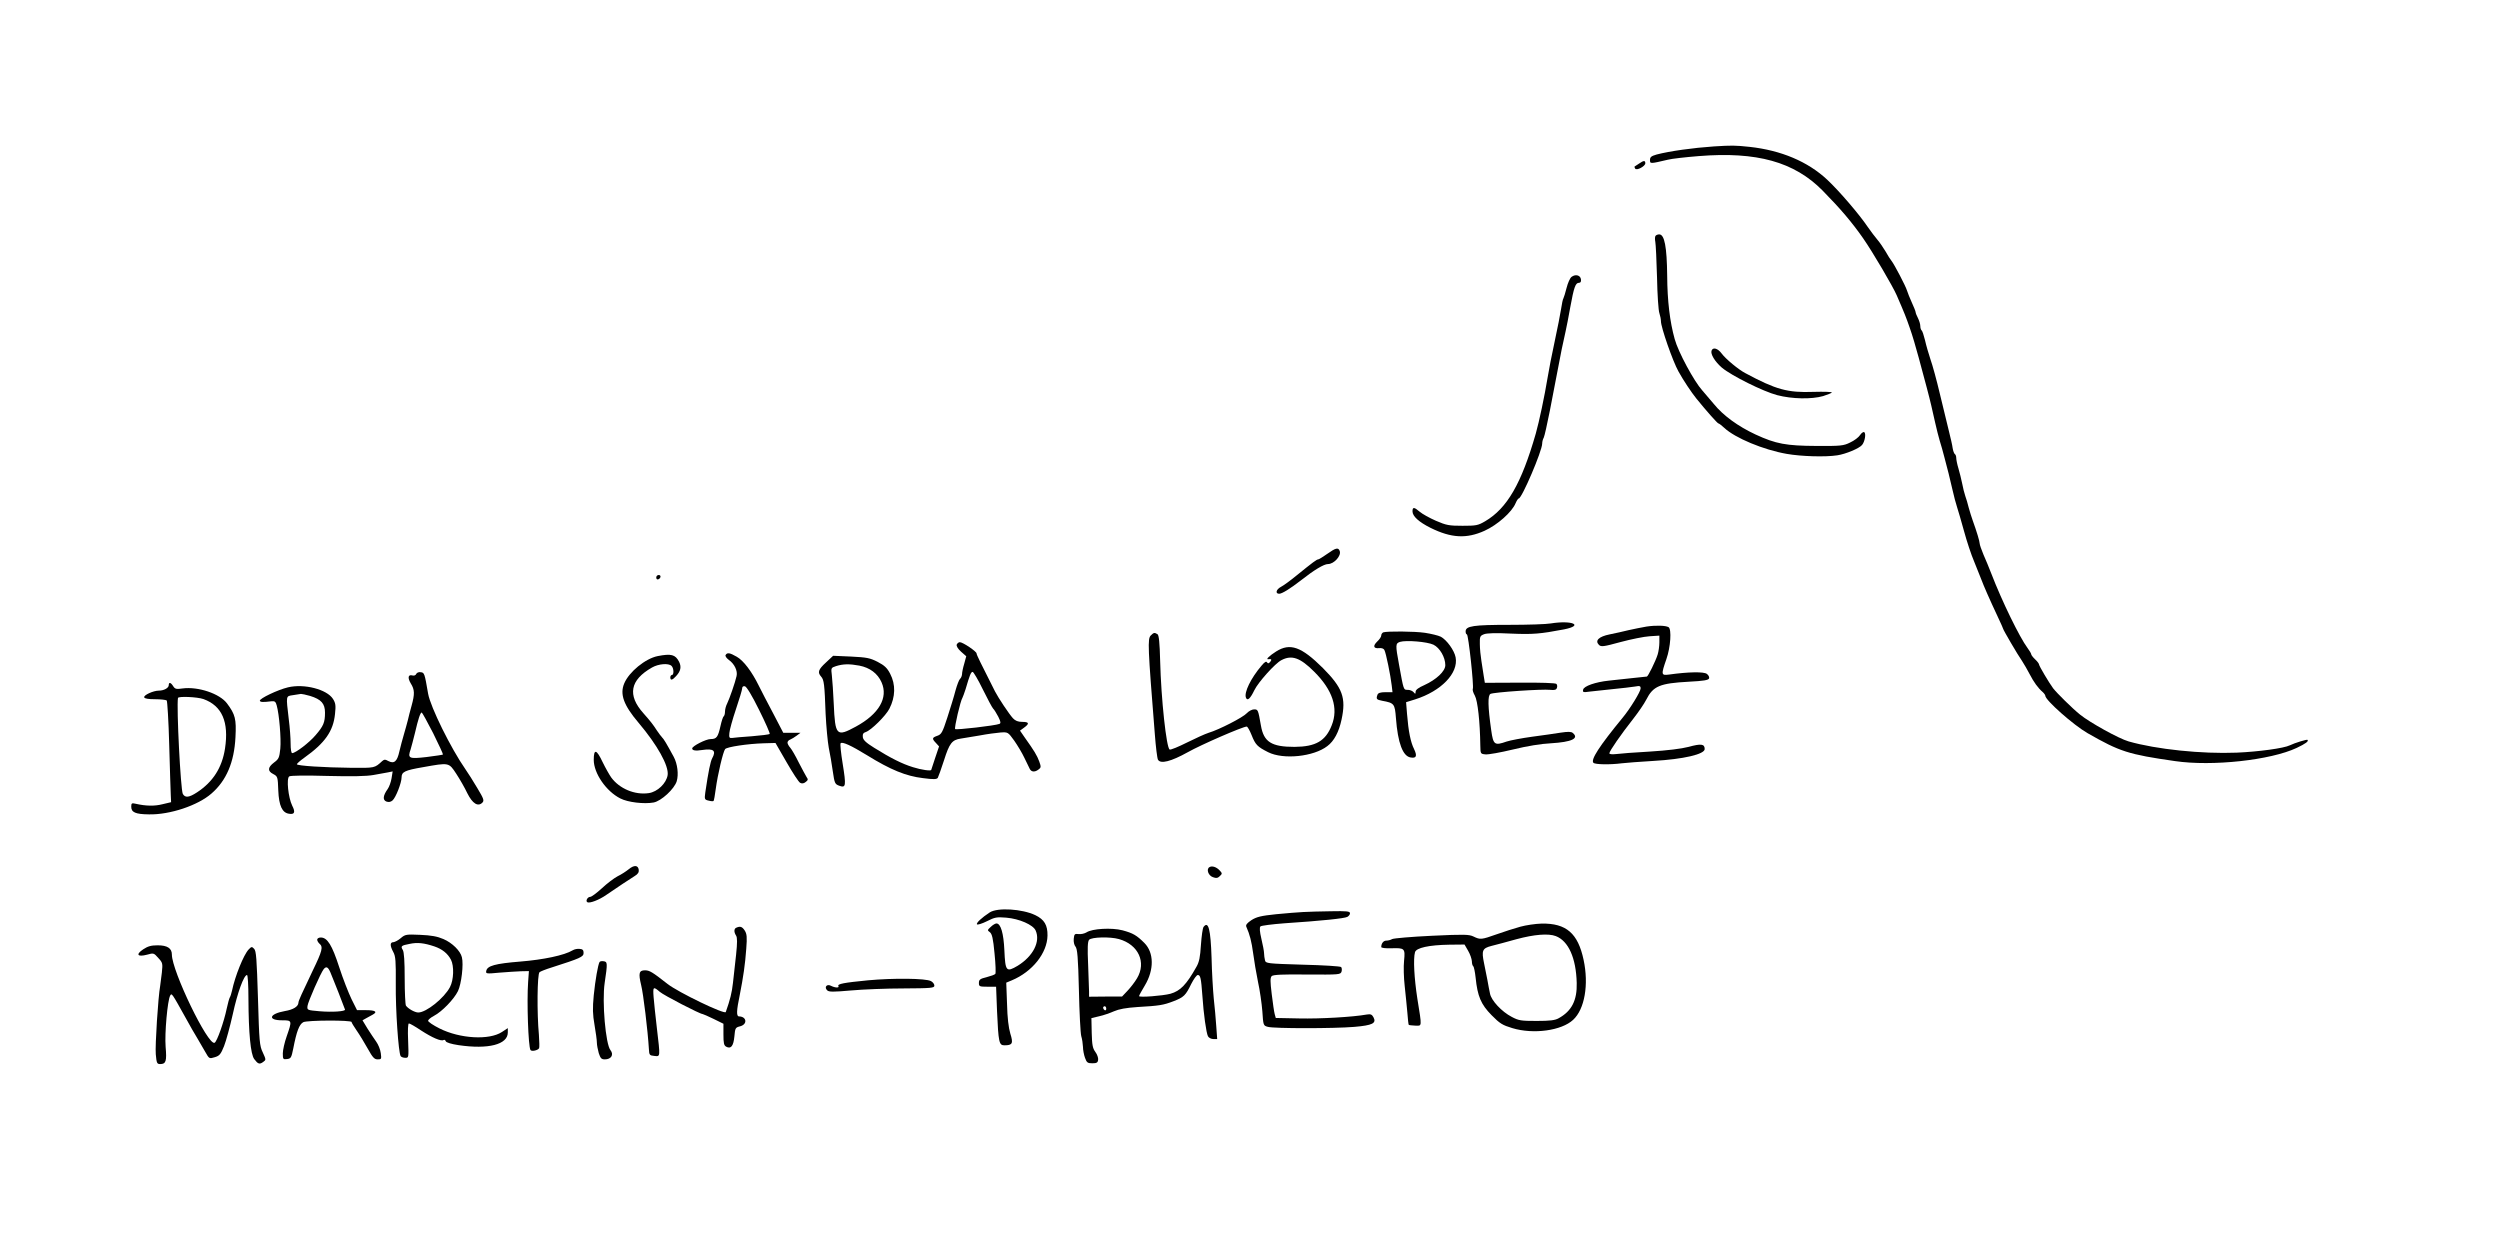 <?xml version="1.0" standalone="no"?>
<!DOCTYPE svg PUBLIC "-//W3C//DTD SVG 20010904//EN"
 "http://www.w3.org/TR/2001/REC-SVG-20010904/DTD/svg10.dtd">
<svg version="1.0" xmlns="http://www.w3.org/2000/svg"
 width="1600pt" height="804pt" viewBox="0 0 1600 804"
 preserveAspectRatio="xMidYMid meet">

<g transform="translate(0,804) scale(0.1,-0.1)"
fill="#000000" stroke="none">
<path d="M10970 7103 c-134 -9 -284 -30 -368 -52 -34 -10 -42 -16 -42 -35 0
-25 0 -25 115 2 22 6 110 16 197 23 372 30 611 -37 792 -220 117 -119 188
-203 260 -306 62 -89 191 -309 215 -365 52 -120 59 -138 84 -210 15 -41 40
-127 57 -190 17 -63 40 -149 51 -190 11 -41 24 -93 29 -115 5 -22 16 -71 25
-110 8 -38 22 -90 29 -115 8 -25 22 -74 31 -110 9 -36 21 -81 26 -100 5 -19
16 -66 25 -105 8 -38 22 -88 29 -110 7 -22 28 -92 45 -155 17 -63 46 -151 65
-195 18 -44 38 -96 46 -115 14 -38 51 -123 105 -238 19 -40 34 -74 34 -76 0
-7 94 -168 121 -206 13 -20 35 -58 49 -85 26 -50 52 -87 83 -114 9 -8 17 -19
17 -24 0 -28 181 -188 270 -239 208 -119 261 -136 560 -179 239 -35 612 6 778
84 59 28 79 43 70 52 -4 4 -80 -19 -113 -35 -38 -19 -201 -41 -340 -47 -223
-9 -514 21 -692 72 -63 18 -248 121 -310 171 -51 41 -149 138 -173 169 -26 35
-90 143 -90 152 0 5 -11 20 -25 33 -14 13 -25 28 -25 32 0 5 -11 24 -24 41
-50 67 -164 300 -232 477 -14 36 -36 90 -50 121 -13 31 -24 63 -24 70 0 14
-19 77 -45 149 -7 19 -18 55 -25 80 -6 25 -16 59 -22 75 -6 17 -15 53 -20 80
-6 28 -16 71 -24 97 -8 26 -14 56 -14 67 0 11 -4 22 -9 25 -5 3 -11 20 -14 38
-2 18 -14 69 -25 113 -11 44 -36 150 -57 235 -20 85 -47 184 -60 220 -12 36
-28 91 -35 123 -8 32 -17 60 -22 63 -4 3 -8 15 -8 27 0 12 -7 35 -15 51 -8 15
-15 33 -15 38 0 5 -11 33 -24 61 -13 29 -27 63 -31 77 -9 30 -82 169 -99 190
-7 8 -24 35 -38 60 -15 25 -38 59 -52 75 -15 17 -42 54 -62 82 -53 79 -182
230 -260 303 -124 116 -295 188 -496 210 -94 10 -114 10 -228 3z"/>
<path d="M10490 6993 c-14 -9 -27 -18 -29 -19 -1 -1 0 -7 4 -13 9 -15 65 15
65 34 0 19 -10 19 -40 -2z"/>
<path d="M10595 6530 c-4 -6 -4 -23 -1 -38 3 -15 8 -117 11 -228 2 -110 9
-213 15 -228 5 -15 10 -39 10 -52 0 -39 76 -257 112 -321 32 -58 82 -133 115
-174 64 -79 135 -159 141 -159 4 0 21 -13 37 -28 69 -65 251 -141 401 -167 92
-16 245 -21 323 -9 53 8 140 44 158 66 18 21 27 74 14 82 -5 4 -18 -5 -27 -19
-9 -14 -37 -35 -63 -47 -42 -21 -60 -23 -216 -22 -194 1 -259 13 -389 73 -112
52 -208 122 -267 195 -28 33 -62 73 -75 88 -51 56 -154 246 -176 328 -31 111
-47 244 -48 405 -2 185 -17 265 -51 265 -10 0 -21 -5 -24 -10z"/>
<path d="M10058 6268 c-10 -7 -24 -39 -32 -71 -8 -31 -17 -61 -20 -66 -4 -5
-10 -35 -15 -68 -5 -32 -23 -125 -41 -208 -18 -82 -38 -186 -45 -230 -20 -121
-54 -282 -76 -360 -92 -320 -183 -478 -324 -561 -46 -27 -58 -29 -145 -29 -85
0 -103 3 -170 32 -41 18 -88 44 -104 58 -36 31 -46 31 -46 2 0 -31 41 -68 115
-105 133 -66 231 -71 346 -19 82 37 176 120 199 177 7 16 16 30 20 30 20 0
150 305 150 351 0 11 4 28 10 38 5 10 22 87 39 172 16 85 37 192 46 239 9 47
23 117 30 155 8 39 19 90 25 115 6 25 19 95 30 155 23 126 33 155 55 155 11 0
15 7 13 23 -4 26 -35 34 -60 15z"/>
<path d="M10954 5796 c-8 -22 21 -70 66 -109 61 -51 263 -152 354 -176 96 -25
220 -27 294 -6 28 9 53 19 56 23 2 4 -50 6 -118 4 -165 -6 -239 14 -436 120
-43 22 -126 91 -151 125 -25 34 -56 43 -65 19z"/>
<path d="M8494 4495 c-27 -19 -53 -35 -57 -35 -10 0 -34 -18 -139 -103 -39
-32 -84 -65 -100 -73 -31 -16 -38 -44 -11 -44 18 0 71 33 138 85 85 67 148
105 174 105 39 0 87 54 75 84 -9 24 -25 20 -80 -19z"/>
<path d="M4200 4344 c0 -9 5 -14 12 -12 18 6 21 28 4 28 -9 0 -16 -7 -16 -16z"/>
<path d="M9925 4050 c-27 -5 -147 -9 -265 -9 -229 0 -280 -7 -280 -42 0 -10 3
-19 8 -19 10 0 46 -335 38 -349 -3 -5 2 -24 13 -43 18 -32 33 -167 35 -318 1
-54 1 -55 33 -58 18 -2 96 12 175 31 90 22 180 37 244 40 133 8 182 31 140 66
-10 9 -31 9 -78 2 -34 -6 -117 -17 -182 -26 -66 -9 -140 -23 -164 -31 -77 -27
-85 -21 -98 71 -22 154 -23 225 -5 234 20 11 332 32 383 26 27 -3 38 0 42 12
4 9 2 21 -3 26 -6 6 -100 9 -234 8 l-224 -1 -7 43 c-3 23 -10 67 -15 97 -5 30
-10 79 -10 108 -1 48 1 53 27 63 17 7 77 9 172 4 141 -6 187 -2 340 27 130 26
52 60 -85 38z"/>
<path d="M10538 4030 c-31 -5 -83 -16 -115 -23 -32 -8 -86 -20 -121 -27 -70
-14 -96 -40 -69 -67 14 -14 29 -12 139 18 67 18 151 35 186 37 l62 4 0 -43 c0
-23 -5 -59 -11 -78 -13 -42 -62 -141 -69 -141 -3 0 -45 -5 -95 -10 -49 -5
-116 -12 -148 -16 -86 -9 -161 -35 -165 -58 -4 -17 1 -18 44 -12 27 3 94 10
149 16 55 5 117 13 138 16 32 6 37 4 37 -12 0 -20 -67 -129 -114 -186 -152
-185 -207 -271 -188 -290 11 -11 104 -13 182 -3 25 3 115 10 200 15 195 11
330 43 330 76 0 33 -23 36 -103 14 -46 -12 -135 -23 -247 -30 -96 -5 -194 -13
-217 -16 -27 -3 -43 -1 -43 5 0 14 75 122 153 221 32 41 70 96 83 122 44 87
86 105 272 115 96 5 125 10 130 21 3 8 -3 21 -14 29 -19 15 -119 13 -241 -4
-52 -7 -53 -2 -18 99 27 77 34 191 14 204 -19 11 -80 13 -141 4z"/>
<path d="M8853 3993 c-7 -3 -13 -12 -13 -20 0 -9 -12 -26 -26 -39 -29 -28 -24
-46 13 -42 15 2 29 -3 33 -12 10 -17 40 -165 47 -227 l5 -43 -45 0 c-32 0 -47
-5 -51 -16 -10 -27 -7 -32 30 -39 77 -14 81 -19 88 -111 12 -159 44 -245 95
-252 36 -6 42 10 21 54 -22 44 -36 112 -45 225 l-6 75 58 18 c167 53 278 168
259 269 -8 44 -57 112 -95 132 -16 8 -62 19 -101 25 -68 10 -242 11 -267 3z
m321 -79 c41 -20 76 -81 76 -131 0 -39 -58 -93 -135 -128 -37 -16 -55 -30 -55
-42 -1 -16 -2 -16 -13 -3 -7 8 -23 15 -37 15 -28 0 -26 -5 -56 160 -24 130
-23 137 6 147 40 12 174 1 214 -18z"/>
<path d="M7365 3973 c-21 -21 -19 -71 26 -633 6 -80 15 -153 20 -162 16 -29
83 -12 191 48 85 48 352 164 377 164 5 0 19 -24 31 -54 25 -63 37 -75 106
-110 97 -49 291 -29 379 39 43 32 74 90 91 170 30 139 7 202 -120 330 -137
136 -209 162 -298 106 -43 -27 -70 -53 -51 -50 20 3 24 -2 13 -16 -10 -12 -15
-13 -21 -4 -5 9 -16 2 -35 -21 -69 -81 -113 -172 -100 -205 9 -24 28 -6 54 48
24 50 133 172 173 192 66 35 120 16 209 -73 119 -118 157 -234 113 -344 -39
-100 -102 -137 -238 -138 -147 0 -197 31 -215 136 -18 103 -19 104 -44 104
-13 0 -34 -11 -47 -25 -25 -27 -177 -105 -244 -125 -22 -7 -84 -35 -138 -62
-54 -27 -104 -48 -111 -45 -21 8 -55 324 -61 566 -3 120 -8 166 -17 172 -19
12 -24 11 -43 -8z"/>
<path d="M6123 3915 c-3 -10 7 -27 28 -46 l33 -29 -13 -48 c-8 -26 -14 -56
-14 -67 -1 -11 -6 -24 -13 -30 -6 -5 -19 -39 -29 -75 -9 -36 -33 -113 -52
-172 -31 -96 -38 -108 -64 -117 -34 -12 -36 -18 -9 -46 l20 -22 -25 -74 c-14
-41 -25 -75 -25 -76 0 -9 -64 0 -117 17 -69 21 -144 59 -248 124 -53 33 -71
50 -73 69 -2 19 3 27 19 32 34 11 128 104 151 149 39 76 41 155 5 224 -19 37
-36 53 -80 76 -49 25 -69 29 -170 34 l-115 5 -46 -43 c-49 -45 -55 -63 -31
-90 19 -21 22 -49 29 -240 4 -80 13 -177 20 -215 8 -39 20 -107 26 -152 11
-77 14 -82 42 -92 42 -15 44 -1 21 142 -11 67 -17 126 -13 130 10 12 67 -14
168 -76 152 -94 250 -134 359 -147 69 -9 88 -8 95 2 4 7 22 58 40 113 34 108
51 130 107 138 20 3 74 12 121 20 47 9 107 17 133 19 48 3 48 3 88 -52 21 -30
51 -80 65 -110 15 -30 30 -62 34 -70 10 -21 32 -23 55 -6 18 13 19 17 6 53
-14 38 -32 68 -92 152 l-31 45 26 19 c36 26 33 37 -12 37 -27 0 -44 7 -59 23
-25 27 -94 131 -115 172 -91 180 -118 234 -118 243 0 13 -88 72 -107 72 -8 0
-16 -7 -20 -15z m-623 -135 c67 -13 117 -50 142 -107 44 -99 -17 -203 -164
-283 -125 -68 -133 -59 -142 145 -3 72 -9 153 -12 181 -6 50 -6 50 27 61 45
14 85 15 149 3z m790 -152 c30 -61 60 -117 66 -123 7 -6 21 -30 33 -52 16 -32
17 -42 7 -46 -27 -11 -277 -40 -283 -33 -7 7 34 182 47 201 3 6 12 30 20 55
26 89 34 110 45 110 5 0 35 -50 65 -112z"/>
<path d="M4644 3848 c-4 -6 4 -19 20 -31 37 -26 58 -71 50 -104 -9 -41 -45
-144 -60 -175 -8 -15 -14 -38 -14 -52 0 -14 -4 -27 -8 -30 -5 -3 -14 -31 -21
-63 -16 -71 -25 -83 -63 -83 -30 0 -118 -45 -118 -60 0 -13 21 -17 64 -10 74
11 91 -4 64 -53 -11 -20 -24 -82 -44 -218 -6 -44 -5 -47 21 -53 15 -4 29 -5
32 -2 2 2 9 37 14 78 12 90 47 239 60 254 12 14 144 34 248 37 l74 2 71 -123
c39 -68 78 -128 87 -132 11 -6 23 -5 35 5 16 12 17 17 6 32 -6 10 -29 52 -50
93 -20 41 -45 84 -54 94 -10 11 -18 26 -18 33 0 8 8 17 18 20 9 4 28 15 41 25
l24 18 -55 0 -55 0 -64 123 c-36 67 -77 147 -92 177 -45 92 -99 163 -142 187
-45 26 -61 28 -71 11z m214 -351 c41 -82 71 -151 68 -154 -3 -4 -54 -10 -114
-15 -59 -4 -116 -9 -127 -11 -17 -2 -20 3 -17 32 1 18 20 87 42 152 22 65 40
125 40 134 0 10 7 15 17 13 11 -2 45 -58 91 -151z"/>
<path d="M4209 3841 c-79 -16 -183 -101 -214 -175 -29 -69 -4 -139 92 -252
120 -142 194 -275 186 -334 -8 -53 -65 -108 -121 -116 -89 -13 -187 28 -240
100 -12 17 -37 61 -55 98 -39 83 -57 88 -57 15 0 -86 79 -201 170 -247 48 -25
153 -37 213 -26 49 9 133 87 148 136 13 44 5 111 -19 156 -49 90 -63 113 -75
125 -7 8 -22 27 -33 44 -25 39 -41 59 -86 110 -104 116 -86 213 55 293 42 24
106 29 125 10 15 -15 16 -58 2 -58 -5 0 -10 -7 -10 -15 0 -21 13 -19 37 8 30
32 35 60 19 92 -24 46 -50 53 -137 36z"/>
<path d="M2664 3727 c-3 -8 -13 -13 -24 -10 -28 8 -33 -14 -11 -51 25 -40 26
-67 5 -143 -9 -32 -20 -74 -24 -93 -5 -19 -16 -60 -25 -90 -9 -30 -22 -79 -29
-109 -14 -64 -33 -81 -70 -62 -21 12 -27 11 -40 0 -49 -45 -46 -44 -196 -43
-179 2 -350 13 -350 23 0 4 21 23 48 42 132 94 185 170 196 279 6 55 4 70 -13
97 -39 61 -184 99 -288 74 -64 -15 -184 -72 -180 -86 4 -9 18 -10 76 -3 19 2
26 -3 32 -27 16 -57 29 -212 23 -276 -6 -58 -10 -67 -40 -89 -41 -31 -43 -55
-5 -74 28 -15 29 -18 32 -105 4 -98 25 -143 69 -149 35 -6 42 10 20 52 -25 51
-38 174 -19 187 8 6 107 7 244 3 160 -4 250 -2 295 6 36 7 78 14 94 17 l29 6
-7 -44 c-4 -24 -15 -55 -25 -69 -30 -42 -33 -70 -8 -80 15 -5 27 -3 39 7 21
18 58 113 58 147 0 36 20 46 137 66 168 30 165 31 213 -42 23 -35 55 -91 71
-125 33 -66 68 -88 96 -60 13 13 9 25 -32 93 -26 44 -60 98 -77 122 -92 132
-223 397 -238 482 -23 134 -24 135 -48 138 -12 2 -24 -3 -28 -11z m-679 -141
c71 -22 95 -49 95 -107 0 -63 -10 -86 -61 -145 -41 -48 -128 -114 -149 -114
-6 0 -10 25 -10 60 0 34 -5 104 -12 158 -18 153 -19 146 27 153 22 3 45 7 51
8 6 0 32 -5 59 -13z m787 -238 c36 -73 65 -135 63 -137 -2 -2 -50 -9 -105 -16
-114 -13 -122 -9 -102 49 5 17 18 65 28 106 20 87 34 130 43 130 3 0 36 -60
73 -132z"/>
<path d="M1080 3655 c0 -18 -31 -35 -63 -35 -36 0 -99 -29 -94 -43 2 -8 27
-12 69 -12 37 0 70 -4 75 -8 4 -5 12 -133 16 -285 4 -152 9 -297 10 -322 l2
-44 -55 -13 c-51 -13 -106 -12 -172 3 -25 6 -28 3 -28 -19 0 -36 27 -48 113
-49 134 -3 313 57 400 133 96 83 146 201 154 361 6 116 -1 145 -54 216 -47 63
-185 109 -284 96 -41 -6 -49 -4 -61 15 -15 24 -28 27 -28 6z m222 -89 c119
-43 164 -146 138 -317 -19 -123 -78 -214 -179 -280 -52 -34 -76 -36 -91 -10
-14 27 -41 556 -31 614 2 12 123 7 163 -7z"/>
<path d="M4024 2477 c-16 -13 -48 -34 -71 -45 -23 -12 -68 -46 -101 -77 -33
-30 -66 -55 -75 -55 -17 0 -31 -27 -18 -34 14 -9 75 14 122 47 68 47 150 101
182 121 20 12 27 24 25 39 -4 31 -30 32 -64 4z"/>
<path d="M7740 2490 c-21 -13 -7 -54 23 -64 21 -8 31 -6 44 7 16 15 16 18 -1
36 -20 22 -49 32 -66 21z"/>
<path d="M6335 2201 c-52 -34 -90 -69 -82 -77 4 -4 33 5 63 20 51 26 63 28
124 23 84 -7 172 -46 188 -82 32 -71 -16 -165 -115 -226 -73 -43 -79 -36 -85
99 -5 109 -23 172 -51 172 -7 0 -24 -10 -36 -22 -22 -20 -23 -22 -6 -34 14
-11 21 -39 30 -136 7 -68 9 -127 5 -131 -4 -5 -29 -14 -56 -21 -42 -10 -49
-16 -49 -37 0 -22 3 -24 55 -24 l55 0 6 -156 c9 -201 13 -219 47 -219 52 0 58
12 38 75 -11 37 -19 100 -21 191 l-5 135 36 15 c131 55 226 174 228 286 1 67
-20 103 -78 131 -84 40 -240 50 -291 18z"/>
<path d="M8340 2203 c-30 -1 -108 -8 -173 -14 -97 -10 -125 -17 -158 -38 -27
-18 -37 -30 -33 -41 23 -52 34 -96 44 -170 6 -47 20 -129 31 -183 12 -54 24
-139 28 -189 6 -91 6 -92 36 -100 40 -11 422 -11 553 0 116 10 143 23 122 62
-10 18 -18 21 -43 17 -88 -16 -299 -28 -432 -25 l-150 3 -7 25 c-4 14 -12 71
-19 128 -10 81 -10 105 0 115 9 9 70 12 226 10 207 -1 214 -1 221 19 3 11 2
24 -3 29 -5 5 -115 12 -245 15 -229 7 -237 8 -242 28 -3 12 -6 32 -6 45 0 13
-8 54 -17 92 -11 47 -13 73 -6 80 5 5 74 14 154 20 241 16 383 31 402 41 9 5
17 15 17 23 0 13 -21 15 -122 13 -68 -1 -148 -3 -178 -5z"/>
<path d="M9730 2109 c-36 -10 -103 -31 -150 -48 -99 -35 -106 -36 -149 -15
-29 14 -57 15 -268 5 -129 -6 -243 -16 -253 -21 -10 -6 -27 -10 -38 -10 -18 0
-32 -18 -32 -41 0 -6 28 -9 63 -8 87 3 91 0 83 -80 -4 -36 -2 -109 4 -161 6
-52 13 -129 17 -170 3 -41 7 -77 9 -79 2 -2 20 -4 41 -5 45 -1 44 -14 14 173
-20 130 -27 254 -15 297 8 28 89 46 220 48 l97 1 23 -40 c13 -22 23 -52 24
-67 0 -15 4 -29 9 -32 4 -3 11 -36 15 -73 12 -119 34 -171 102 -240 53 -54 70
-64 133 -83 135 -41 315 -16 389 53 74 68 101 226 67 384 -36 170 -111 235
-269 232 -39 -1 -100 -10 -136 -20z m227 -60 c81 -31 130 -140 134 -300 3
-111 -32 -180 -116 -226 -23 -13 -56 -17 -140 -17 -100 0 -115 2 -160 26 -64
33 -131 105 -139 149 -4 19 -12 59 -17 89 -6 30 -15 78 -21 105 -17 82 -11 96
47 111 28 7 100 26 160 43 115 31 205 38 252 20z"/>
<path d="M7703 2108 c-6 -7 -13 -59 -17 -115 -5 -79 -11 -110 -29 -141 -64
-114 -103 -154 -166 -172 -48 -13 -201 -25 -201 -15 0 4 17 35 37 68 60 100
59 210 -3 272 -49 49 -73 63 -140 81 -69 18 -194 11 -230 -13 -13 -8 -36 -13
-51 -11 -25 3 -28 0 -31 -30 -2 -20 3 -41 11 -50 12 -14 17 -68 22 -278 3
-144 10 -277 15 -295 6 -19 10 -50 11 -69 0 -19 6 -51 13 -70 11 -31 17 -35
47 -35 27 0 35 4 37 22 2 12 -6 35 -18 51 -17 23 -21 44 -23 122 l-2 94 50 12
c28 6 70 21 95 32 32 14 76 22 150 27 139 8 165 12 230 37 67 26 78 37 114
111 16 31 34 57 42 57 17 0 21 -21 29 -130 8 -121 25 -241 36 -262 5 -10 21
-18 35 -18 l24 0 -6 83 c-3 45 -10 125 -16 177 -5 52 -12 169 -14 260 -6 183
-20 238 -51 198z m-542 -78 c125 -35 177 -149 116 -251 -14 -24 -42 -60 -61
-80 l-35 -37 -106 0 -105 -1 0 32 c0 18 -3 96 -6 174 -5 107 -3 147 6 158 15
18 134 21 191 5z m-81 -446 c0 -8 -4 -12 -10 -9 -5 3 -10 10 -10 16 0 5 5 9
10 9 6 0 10 -7 10 -16z"/>
<path d="M4713 2103 c-16 -6 -17 -28 -2 -51 8 -13 8 -45 0 -122 -7 -58 -16
-139 -20 -180 -7 -64 -18 -107 -46 -187 -6 -18 -306 127 -373 180 -97 76 -115
87 -144 87 -38 0 -43 -18 -25 -93 14 -54 43 -294 50 -412 2 -37 4 -40 35 -43
39 -4 38 -10 16 178 -9 74 -18 164 -21 199 -5 67 -2 69 40 33 25 -22 257 -142
274 -142 3 0 35 -14 70 -31 l63 -31 0 -68 c0 -57 3 -71 18 -79 30 -16 46 4 52
65 5 55 6 58 38 66 47 13 41 62 -8 63 -18 0 -17 35 5 140 22 112 34 194 41
292 6 77 4 96 -10 118 -16 24 -28 29 -53 18z"/>
<path d="M2565 2036 c-16 -14 -38 -25 -47 -26 -23 0 -23 -22 -1 -63 15 -27 17
-58 16 -204 -2 -165 17 -438 31 -462 4 -6 17 -11 30 -11 22 0 22 1 18 110 -3
68 -1 110 5 110 6 0 41 -20 78 -45 71 -46 128 -71 144 -61 5 3 11 0 14 -8 3
-8 35 -18 82 -25 190 -28 315 4 315 81 l0 28 -38 -25 c-81 -53 -268 -43 -399
23 -40 20 -73 42 -73 49 0 7 17 21 38 32 50 26 127 105 153 158 22 45 37 172
25 217 -10 41 -62 92 -118 116 -39 17 -78 24 -148 27 -90 4 -97 3 -125 -21z
m215 -53 c50 -17 85 -45 106 -85 21 -40 18 -130 -6 -175 -37 -71 -152 -163
-203 -163 -22 0 -65 24 -79 44 -4 6 -8 84 -8 174 0 109 -4 169 -12 182 -15 24
-11 29 43 39 50 11 93 6 159 -16z"/>
<path d="M2030 2026 c0 -7 7 -19 15 -26 24 -20 18 -45 -44 -173 -70 -147 -91
-192 -91 -204 -1 -25 -33 -45 -88 -54 -100 -18 -111 -59 -16 -59 64 0 64 -1
29 -102 -14 -39 -25 -89 -25 -110 0 -37 2 -39 27 -36 25 3 28 9 40 68 21 109
38 154 64 168 25 13 309 14 309 1 0 -4 15 -29 33 -55 19 -27 50 -79 71 -116
31 -56 42 -68 63 -68 24 0 25 2 20 40 -3 23 -16 55 -29 73 -13 18 -38 56 -56
84 l-32 53 23 13 c12 7 31 17 42 23 33 18 18 29 -43 29 l-57 0 -35 70 c-19 39
-55 131 -79 205 -46 142 -76 190 -118 190 -13 0 -23 -6 -23 -14z m84 -208 c8
-18 31 -78 53 -132 21 -55 39 -103 41 -107 5 -12 -82 -18 -163 -11 -79 7 -80
7 -77 34 3 26 84 211 104 236 16 19 27 14 42 -20z"/>
<path d="M916 1964 c-49 -33 -36 -50 25 -34 42 12 44 11 72 -21 28 -30 29 -35
23 -93 -4 -34 -9 -72 -11 -86 -13 -71 -33 -383 -28 -437 5 -57 8 -63 28 -63
37 0 43 18 35 110 -7 86 12 297 29 328 10 18 11 16 94 -133 30 -55 66 -118 80
-140 13 -22 36 -61 50 -86 26 -46 26 -46 62 -35 30 9 38 19 59 71 13 33 38
125 56 205 30 138 71 250 91 250 5 0 9 -66 9 -152 1 -222 14 -355 37 -386 24
-32 34 -36 58 -18 18 13 18 14 -3 60 -21 43 -23 69 -31 347 -8 254 -11 304
-25 317 -14 15 -17 14 -35 -5 -32 -34 -87 -171 -106 -263 -4 -19 -11 -39 -15
-45 -3 -5 -12 -37 -19 -70 -17 -83 -63 -214 -78 -219 -43 -17 -273 460 -273
565 0 40 -29 59 -91 59 -42 0 -63 -6 -93 -26z"/>
<path d="M3665 1958 c-53 -32 -187 -60 -335 -72 -161 -13 -212 -27 -218 -60
-4 -18 1 -19 84 -11 49 4 112 8 139 9 l50 1 -5 -70 c-9 -127 1 -412 15 -435 7
-11 46 -3 55 11 3 4 2 43 -1 86 -13 138 -11 389 4 401 6 5 41 19 77 30 184 59
205 68 205 93 0 18 -6 25 -25 26 -14 2 -34 -2 -45 -9z"/>
<path d="M3837 1883 c-10 -18 -27 -114 -37 -213 -8 -85 -7 -121 5 -190 8 -47
15 -97 15 -113 0 -15 6 -45 12 -67 11 -33 17 -40 39 -40 41 0 59 30 36 59 -31
37 -55 311 -37 431 19 127 18 135 -7 138 -11 2 -23 0 -26 -5z"/>
<path d="M5555 1766 c-153 -15 -198 -23 -189 -37 7 -13 -23 -11 -48 2 -26 14
-45 -9 -24 -29 11 -11 37 -11 152 -1 77 7 228 13 336 13 180 1 198 3 198 18 0
10 -10 23 -22 29 -33 18 -240 20 -403 5z"/>
</g>
</svg>

